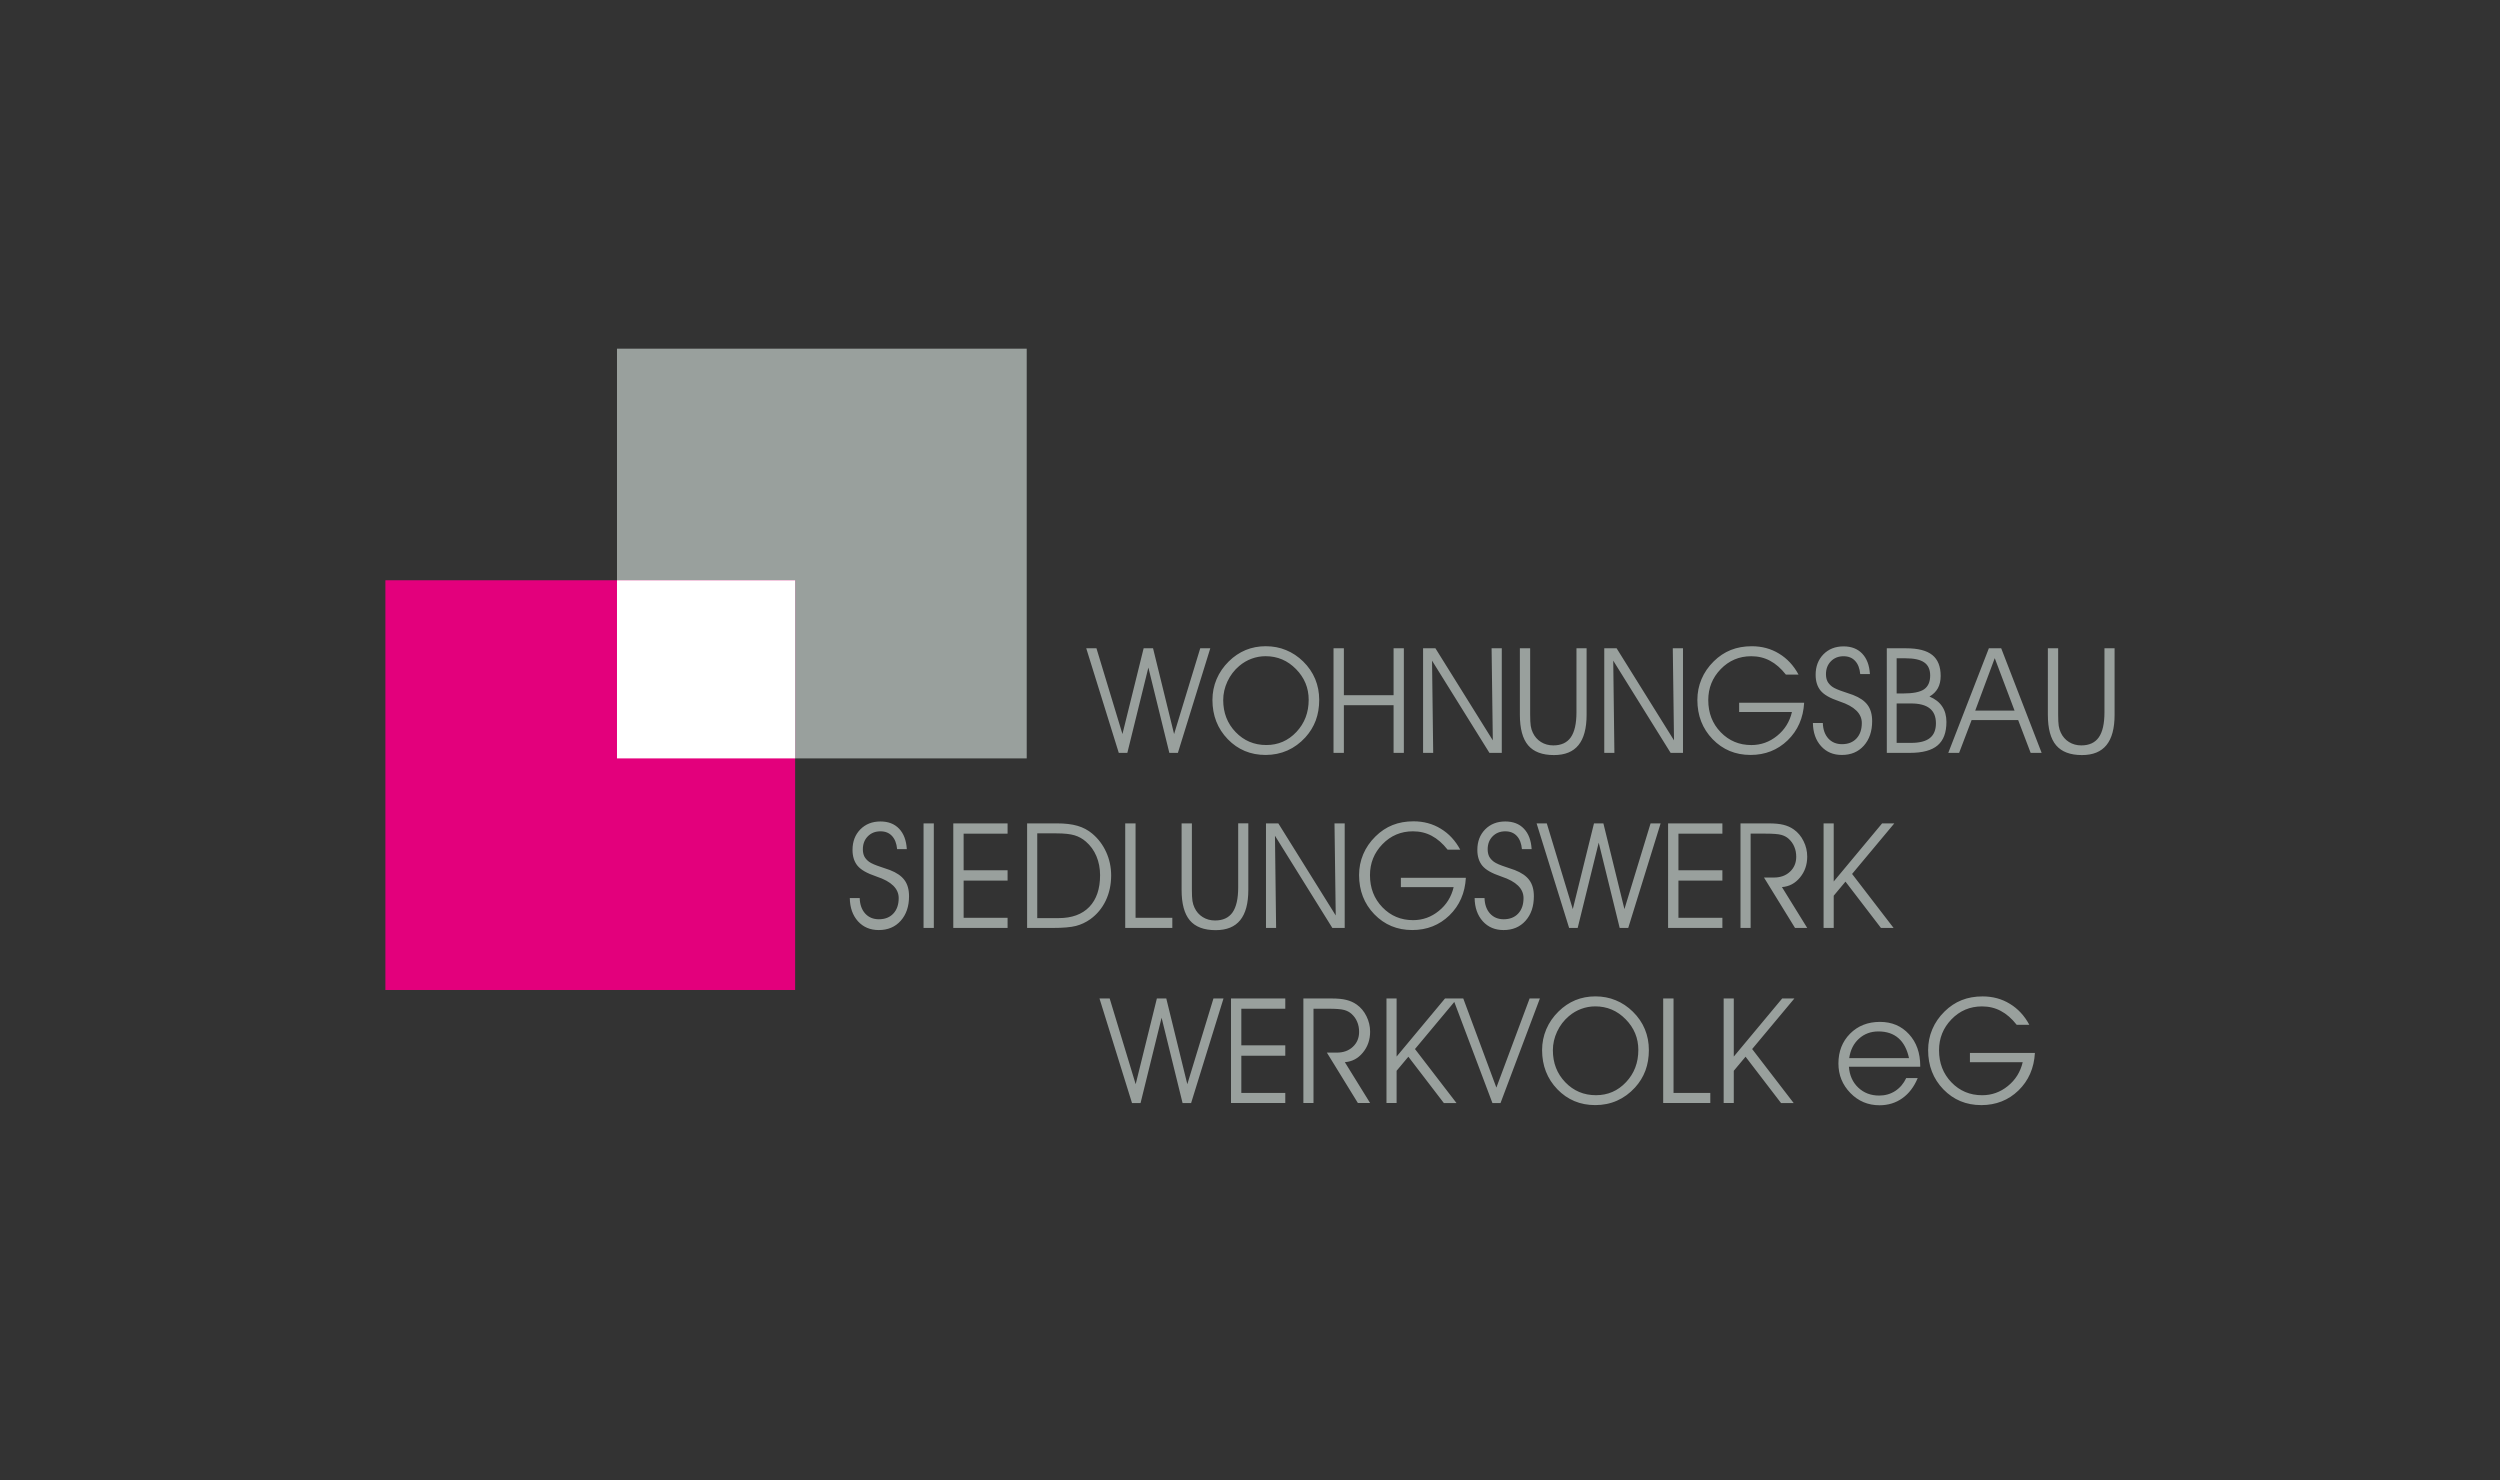 <?xml version="1.0" encoding="utf-8"?>
<!DOCTYPE svg PUBLIC "-//W3C//DTD SVG 1.1//EN" "http://www.w3.org/Graphics/SVG/1.1/DTD/svg11.dtd">
<svg xmlns="http://www.w3.org/2000/svg" xmlns:xlink="http://www.w3.org/1999/xlink" version="1.1" id="Vordergrund" x="0px" y="0px" width="380px" height="225px" viewBox="-58.5 -55 380 225" enable-background="new -58.5 -55 380 225" xml:space="preserve">
<rect x="-58.5" y="-55" width="380" height="225" fill="#333333" stroke="none"/>
<rect x="-58.5" y="-55" fill="none" width="380" height="225"/>
<g>
	<g>
		<rect x="35.282" y="-2" fill="#99A09D" width="62.278" height="62.277"/>
		<rect x="0.08" y="33.2" fill="#E3007C" width="62.279" height="62.278"/>
		<rect x="35.282" y="33.2" fill="#FFFFFF" width="27.077" height="27.077"/>
		<path fill="#99A09D" d="M252.777,43.541h1.563v10.055c0,0.777,0.028,1.36,0.087,1.746c0.065,0.387,0.172,0.729,0.316,1.025    c0.283,0.604,0.697,1.076,1.244,1.42c0.554,0.342,1.176,0.513,1.865,0.513c1.203,0,2.09-0.407,2.664-1.223    c0.576-0.821,0.862-2.093,0.862-3.81V43.54h1.539v10.108c0,2.06-0.411,3.595-1.233,4.606c-0.814,1.011-2.056,1.517-3.722,1.517    c-1.784,0-3.093-0.494-3.931-1.483c-0.838-0.99-1.256-2.536-1.256-4.64V43.541L252.777,43.541z M247.714,53.016l-3.013-7.979    l-2.969,7.979H247.714z M239.286,59.436h-1.647l6.168-15.895h1.877l6.146,15.895h-1.671l-1.899-4.988h-7.074L239.286,59.436z     M228.294,43.541h2.959c1.797,0,3.118,0.342,3.962,1.025c0.844,0.678,1.266,1.736,1.266,3.178c0,0.729-0.141,1.35-0.424,1.865    c-0.283,0.518-0.711,0.938-1.277,1.268c0.857,0.357,1.503,0.857,1.932,1.506c0.432,0.641,0.645,1.428,0.645,2.358    c0,1.614-0.446,2.802-1.342,3.559c-0.889,0.759-2.289,1.136-4.203,1.136h-3.516L228.294,43.541L228.294,43.541z M229.79,45.059    v5.35h0.938c1.541,0,2.619-0.211,3.229-0.635c0.619-0.428,0.929-1.127,0.929-2.096c0-0.908-0.299-1.57-0.896-1.986    c-0.599-0.422-1.55-0.633-2.86-0.633H229.79z M229.79,51.925v5.993h2.192c1.289,0,2.238-0.244,2.852-0.73    c0.618-0.487,0.928-1.237,0.928-2.25c0-1.012-0.313-1.765-0.939-2.26c-0.625-0.502-1.571-0.753-2.838-0.753H229.79z     M217.061,54.895h1.508c0.029,0.982,0.307,1.765,0.83,2.348c0.529,0.582,1.227,0.871,2.084,0.871c0.925,0,1.656-0.285,2.195-0.861    c0.545-0.581,0.817-1.367,0.817-2.355c0-1.441-1.113-2.529-3.341-3.266c-1.559-0.529-2.398-1.035-2.914-1.646    c-0.51-0.619-0.764-1.424-0.764-2.414c0-1.266,0.393-2.303,1.178-3.11c0.793-0.808,1.816-1.212,3.068-1.212    c1.191,0,2.139,0.368,2.838,1.104c0.697,0.734,1.088,1.769,1.168,3.101h-1.475c-0.079-0.865-0.338-1.531-0.775-1.998    c-0.436-0.474-1.021-0.709-1.756-0.709c-0.787,0-1.431,0.258-1.934,0.774c-0.494,0.51-0.742,1.16-0.742,1.953    c0,0.416,0.073,0.775,0.219,1.082c0.152,0.297,0.395,0.57,0.721,0.817c0.334,0.247,0.976,0.524,1.923,0.829l1.243,0.426    c1.033,0.4,1.774,0.914,2.228,1.539c0.458,0.619,0.687,1.436,0.687,2.445c0,1.543-0.422,2.787-1.266,3.732    c-0.837,0.939-1.949,1.409-3.34,1.409c-1.296,0-2.348-0.442-3.154-1.333C217.498,57.523,217.083,56.35,217.061,54.895z     M205.85,51.814h9.881c-0.131,2.313-0.965,4.219-2.5,5.709c-1.535,1.484-3.422,2.229-5.653,2.229c-2.294,0-4.214-0.801-5.765-2.4    c-1.543-1.603-2.313-3.588-2.313-5.961c0-1.113,0.21-2.17,0.632-3.166c0.424-0.998,1.041-1.896,1.855-2.697    c0.785-0.776,1.656-1.356,2.609-1.734c0.952-0.378,2.012-0.566,3.176-0.566c1.543,0,2.927,0.375,4.148,1.125    c1.229,0.742,2.217,1.805,2.958,3.187h-1.921c-0.75-0.952-1.555-1.655-2.412-2.106c-0.854-0.459-1.807-0.688-2.859-0.688    c-1.828,0-3.373,0.654-4.642,1.965c-1.259,1.303-1.888,2.871-1.888,4.705c0,1.949,0.629,3.576,1.888,4.879    c1.261,1.303,2.813,1.954,4.662,1.954c1.455,0,2.758-0.466,3.907-1.397c1.158-0.932,1.912-2.139,2.261-3.623h-8.024V51.814    L205.85,51.814z M195.949,57.535l-0.186-13.994h1.551v15.895h-1.879l-8.723-14.018l0.176,14.018h-1.539V43.541h1.877    L195.949,57.535z M172.523,43.541h1.561v10.055c0,0.777,0.029,1.36,0.088,1.746c0.064,0.387,0.17,0.729,0.316,1.025    c0.283,0.604,0.697,1.076,1.244,1.42c0.553,0.342,1.175,0.513,1.867,0.513c1.199,0,2.088-0.407,2.662-1.223    c0.574-0.821,0.862-2.093,0.862-3.81V43.54h1.54v10.108c0,2.06-0.413,3.595-1.232,4.606c-0.815,1.011-2.059,1.517-3.725,1.517    c-1.783,0-3.094-0.494-3.93-1.483c-0.838-0.99-1.256-2.536-1.256-4.64V43.541H172.523z M168.407,57.535l-0.185-13.994h1.549    v15.895h-1.877l-8.724-14.018l0.175,14.018h-1.537V43.541h1.877L168.407,57.535z M145.768,59.436h-1.572V43.541h1.572v7.129h7.555    v-7.129h1.562v15.895h-1.562v-7.248h-7.555V59.436z M125.791,51.391c0-1.106,0.21-2.162,0.633-3.166    c0.43-1.004,1.049-1.902,1.855-2.697c0.777-0.764,1.634-1.338,2.566-1.725c0.938-0.385,1.953-0.578,3.045-0.578    c1.112,0,2.143,0.196,3.088,0.59c0.953,0.386,1.824,0.965,2.61,1.734c0.808,0.795,1.414,1.682,1.821,2.664    c0.408,0.982,0.611,2.041,0.611,3.178c0,1.127-0.174,2.164-0.522,3.11c-0.351,0.938-0.874,1.794-1.571,2.565    c-0.809,0.888-1.723,1.557-2.742,2.009c-1.018,0.45-2.123,0.676-3.316,0.677c-2.286,0-4.204-0.801-5.753-2.4    C126.564,55.742,125.791,53.756,125.791,51.391z M127.428,51.412c0,1.936,0.631,3.559,1.889,4.867    c1.26,1.31,2.813,1.966,4.662,1.966c1.805,0,3.33-0.663,4.574-1.986c1.244-1.325,1.866-2.954,1.866-4.891    c0-1.806-0.642-3.358-1.922-4.661c-1.281-1.311-2.823-1.965-4.628-1.965c-0.735,0-1.445,0.127-2.129,0.381    c-0.678,0.248-1.303,0.615-1.879,1.104c-0.758,0.642-1.354,1.422-1.789,2.349C127.643,49.498,127.428,50.443,127.428,51.412z     M116.764,43.541l3.198,13.034l3.974-13.034h1.528l-4.924,15.895h-1.3l-3.188-12.969l-3.197,12.969h-1.301l-4.945-15.895h1.552    l3.95,13.034l3.221-13.034H116.764z M220.225,81.146v4.9h-1.541V70.154h1.541v8.83l7.356-8.83h1.854l-6.418,7.685l6.31,8.209    h-1.921l-5.393-7.041L220.225,81.146z M207.594,71.715v14.333h-1.539V70.154h4.268c0.939,0,1.691,0.072,2.261,0.218    c0.574,0.138,1.095,0.371,1.562,0.698c0.633,0.445,1.131,1.037,1.494,1.779c0.373,0.741,0.557,1.527,0.557,2.357    c0,1.229-0.365,2.289-1.102,3.178c-0.729,0.889-1.642,1.371-2.74,1.451l3.842,6.211h-1.854l-4.716-7.662h1.506    c1.005,0,1.819-0.296,2.445-0.886c0.633-0.589,0.95-1.347,0.95-2.271c0-0.561-0.1-1.069-0.297-1.528    c-0.188-0.458-0.472-0.856-0.851-1.201c-0.313-0.284-0.69-0.481-1.136-0.601c-0.436-0.123-1.219-0.186-2.348-0.186h-2.303V71.715z     M196.622,77.281h6.681v1.572h-6.681v5.654h6.681v1.539h-8.253V70.154h8.253v1.561h-6.681V77.281z M185.215,70.154l3.198,13.033    l3.976-13.033h1.526l-4.924,15.894h-1.298l-3.188-12.968l-3.198,12.968h-1.3l-4.944-15.894h1.549l3.953,13.033l3.221-13.033    H185.215z M165.643,81.507h1.506c0.029,0.981,0.307,1.765,0.83,2.347c0.531,0.584,1.227,0.873,2.084,0.873    c0.924,0,1.656-0.287,2.195-0.86c0.547-0.582,0.818-1.368,0.818-2.358c0-1.441-1.113-2.527-3.34-3.265    c-1.559-0.531-2.399-1.036-2.916-1.647c-0.51-0.619-0.764-1.423-0.764-2.412c0-1.268,0.393-2.305,1.18-3.111    c0.793-0.807,1.814-1.211,3.066-1.211c1.192,0,2.141,0.367,2.838,1.103c0.699,0.735,1.088,1.769,1.168,3.101h-1.474    c-0.08-0.865-0.339-1.531-0.774-1.998c-0.438-0.473-1.022-0.709-1.758-0.709c-0.785,0-1.43,0.258-1.933,0.773    c-0.495,0.51-0.742,1.161-0.742,1.955c0,0.415,0.072,0.773,0.218,1.08c0.153,0.299,0.395,0.572,0.723,0.818    c0.334,0.248,0.974,0.525,1.92,0.83l1.244,0.426c1.035,0.4,1.775,0.914,2.228,1.539c0.459,0.619,0.688,1.434,0.688,2.443    c0,1.545-0.422,2.789-1.267,3.734c-0.837,0.939-1.95,1.409-3.341,1.409c-1.296,0-2.348-0.444-3.154-1.332    C166.078,84.139,165.664,82.962,165.643,81.507z M154.432,78.43h9.879c-0.131,2.313-0.965,4.217-2.5,5.709    c-1.535,1.483-3.42,2.228-5.653,2.228c-2.294,0-4.214-0.802-5.765-2.403c-1.543-1.6-2.313-3.588-2.313-5.959    c0-1.113,0.211-2.17,0.633-3.166c0.422-0.997,1.04-1.896,1.854-2.695c0.787-0.779,1.656-1.357,2.609-1.736    s2.012-0.567,3.176-0.567c1.545,0,2.928,0.375,4.148,1.125c1.23,0.742,2.216,1.806,2.959,3.188h-1.921    c-0.75-0.953-1.556-1.656-2.413-2.106c-0.852-0.459-1.805-0.688-2.859-0.688c-1.826,0-3.373,0.656-4.64,1.965    c-1.259,1.304-1.89,2.873-1.89,4.705c0,1.951,0.631,3.578,1.89,4.879c1.259,1.305,2.813,1.955,4.66,1.955    c1.455,0,2.759-0.465,3.907-1.397c1.158-0.931,1.912-2.139,2.262-3.623h-8.023V78.43L154.432,78.43z M144.529,84.148    l-0.186-13.994h1.551v15.894h-1.877l-8.724-14.017l0.175,14.017h-1.539V70.154h1.877L144.529,84.148z M121.104,70.154h1.562    v10.054c0,0.778,0.028,1.36,0.087,1.746c0.064,0.386,0.171,0.729,0.316,1.026c0.283,0.604,0.699,1.076,1.244,1.418    c0.553,0.344,1.176,0.515,1.867,0.515c1.2,0,2.088-0.408,2.663-1.224c0.575-0.821,0.862-2.092,0.862-3.81v-9.728h1.539v10.109    c0,2.059-0.411,3.594-1.232,4.604c-0.816,1.013-2.058,1.518-3.724,1.519c-1.783,0-3.095-0.494-3.931-1.484    c-0.838-0.989-1.254-2.535-1.254-4.639V70.154L121.104,70.154z M119.693,86.048h-7.16V70.154h1.572v14.354h5.588V86.048z     M97.621,70.154h4.52c1.244,0,2.289,0.123,3.135,0.369c0.851,0.248,1.6,0.646,2.248,1.19c0.908,0.765,1.615,1.7,2.117,2.806    c0.502,1.106,0.754,2.289,0.754,3.547c0,1.406-0.276,2.688-0.83,3.845c-0.555,1.149-1.336,2.088-2.348,2.815    c-0.67,0.474-1.395,0.813-2.172,1.016c-0.779,0.203-1.98,0.306-3.604,0.306h-3.82V70.154z M99.161,71.671v12.882h3.241    c2.022,0,3.58-0.568,4.673-1.703c1.092-1.136,1.637-2.742,1.637-4.824c0-1.041-0.187-2.002-0.556-2.883    c-0.372-0.881-0.903-1.619-1.596-2.215c-0.518-0.453-1.096-0.773-1.734-0.962c-0.641-0.196-1.571-0.295-2.795-0.295H99.161z     M87.972,77.281h6.681v1.572h-6.681v5.654h6.681v1.539H86.4V70.154h8.252v1.561h-6.681L87.972,77.281L87.972,77.281z     M83.441,86.048H81.88V70.154h1.561V86.048z M70.67,81.507h1.506c0.028,0.981,0.306,1.765,0.829,2.347    c0.531,0.584,1.226,0.873,2.085,0.873c0.925,0,1.656-0.287,2.194-0.86c0.546-0.582,0.818-1.368,0.818-2.358    c0-1.441-1.113-2.527-3.34-3.265c-1.558-0.531-2.397-1.036-2.915-1.647c-0.51-0.619-0.764-1.423-0.764-2.412    c0-1.268,0.393-2.305,1.179-3.111c0.794-0.807,1.816-1.211,3.067-1.211c1.193,0,2.14,0.367,2.838,1.103    c0.7,0.735,1.088,1.769,1.168,3.101h-1.473c-0.08-0.865-0.339-1.531-0.775-1.998c-0.437-0.473-1.022-0.709-1.758-0.709    c-0.786,0-1.43,0.258-1.933,0.773c-0.493,0.51-0.741,1.161-0.741,1.955c0,0.415,0.072,0.773,0.218,1.08    c0.153,0.299,0.394,0.572,0.721,0.818c0.334,0.248,0.976,0.525,1.922,0.83l1.243,0.426c1.034,0.4,1.776,0.914,2.228,1.539    c0.459,0.619,0.688,1.434,0.688,2.443c0,1.545-0.422,2.789-1.266,3.734c-0.837,0.939-1.951,1.409-3.341,1.409    c-1.296,0-2.347-0.444-3.155-1.332C71.105,84.139,70.691,82.962,70.67,81.507z M240.928,105.041h9.879    c-0.131,2.313-0.964,4.217-2.5,5.711c-1.535,1.482-3.42,2.225-5.654,2.225c-2.291,0-4.213-0.799-5.764-2.399    c-1.543-1.603-2.313-3.589-2.313-5.96c0-1.114,0.211-2.17,0.634-3.167c0.421-0.996,1.041-1.896,1.854-2.695    c0.787-0.778,1.656-1.356,2.61-1.735c0.952-0.379,2.013-0.567,3.177-0.567c1.541,0,2.924,0.374,4.147,1.125    c1.229,0.741,2.216,1.805,2.958,3.187h-1.922c-0.748-0.953-1.553-1.654-2.412-2.105c-0.852-0.458-1.805-0.688-2.859-0.688    c-1.826,0-3.373,0.653-4.64,1.965c-1.259,1.303-1.89,2.869-1.89,4.705c0,1.949,0.631,3.575,1.89,4.879    c1.259,1.303,2.813,1.953,4.661,1.953c1.455,0,2.759-0.465,3.908-1.396c1.156-0.933,1.91-2.14,2.26-3.625h-8.023V105.041z     M231.67,105.838c-0.291-1.347-0.826-2.357-1.604-3.035c-0.779-0.683-1.795-1.025-3.047-1.025c-1.164,0-2.15,0.369-2.957,1.104    c-0.81,0.729-1.304,1.715-1.484,2.958L231.67,105.838L231.67,105.838z M233.374,107.139h-10.84    c0.094,1.309,0.567,2.367,1.419,3.176c0.852,0.81,1.914,1.211,3.188,1.211c0.902,0,1.713-0.231,2.436-0.698    c0.72-0.474,1.275-1.127,1.67-1.964h1.746c-0.553,1.332-1.332,2.355-2.335,3.066c-0.998,0.713-2.155,1.07-3.474,1.07    c-1.746,0-3.224-0.623-4.431-1.867c-1.21-1.244-1.813-2.74-1.813-4.486c0-1.826,0.59-3.336,1.77-4.529    c1.188-1.193,2.7-1.791,4.542-1.791c1.806,0,3.272,0.623,4.409,1.865c1.143,1.238,1.714,2.851,1.715,4.836L233.374,107.139    L233.374,107.139z M205.035,107.76v4.9h-1.539V96.768h1.539v8.83l7.357-8.83h1.854l-6.419,7.686l6.311,8.208h-1.922l-5.392-7.041    L205.035,107.76z M201.466,112.66h-7.161V96.768h1.572v14.355h5.589V112.66L201.466,112.66z M175.898,104.616    c0-1.106,0.211-2.162,0.635-3.167c0.429-1.004,1.047-1.902,1.855-2.695c0.778-0.766,1.633-1.34,2.564-1.727    c0.938-0.385,1.954-0.577,3.046-0.577c1.112,0,2.144,0.196,3.089,0.59c0.953,0.385,1.822,0.964,2.607,1.735    c0.81,0.793,1.416,1.681,1.824,2.662c0.408,0.982,0.61,2.043,0.61,3.179c0,1.128-0.174,2.163-0.522,3.11    c-0.35,0.938-0.873,1.795-1.572,2.565c-0.809,0.888-1.723,1.558-2.74,2.008c-1.018,0.451-2.125,0.677-3.318,0.677    c-2.285,0-4.201-0.799-5.752-2.4C176.675,108.969,175.898,106.98,175.898,104.616z M177.537,104.639    c0,1.936,0.629,3.557,1.889,4.867s2.813,1.965,4.661,1.965c1.806,0,3.329-0.662,4.573-1.986c1.246-1.324,1.867-2.953,1.867-4.891    c0-1.805-0.641-3.357-1.922-4.66c-1.28-1.312-2.823-1.966-4.629-1.966c-0.734,0-1.443,0.128-2.127,0.382    c-0.678,0.248-1.305,0.615-1.879,1.104c-0.757,0.641-1.354,1.422-1.789,2.347C177.751,102.725,177.537,103.669,177.537,104.639z     M162.354,96.768h1.562l5.032,13.547L174,96.768h1.563l-5.983,15.894h-1.231L162.354,96.768z M153.783,107.76v4.9h-1.539V96.768    h1.539v8.83l7.357-8.83h1.854l-6.418,7.686l6.31,8.208h-1.922l-5.393-7.041L153.783,107.76z M141.152,98.327v14.333h-1.539V96.768    h4.27c0.938,0,1.691,0.071,2.26,0.219c0.574,0.138,1.096,0.371,1.562,0.697c0.634,0.444,1.132,1.037,1.495,1.778    c0.371,0.743,0.557,1.529,0.557,2.358c0,1.229-0.367,2.289-1.102,3.177c-0.729,0.89-1.643,1.372-2.741,1.452l3.843,6.211H147.9    l-4.715-7.663h1.506c1.004,0,1.82-0.294,2.445-0.884c0.633-0.59,0.949-1.346,0.949-2.271c0-0.561-0.098-1.068-0.295-1.529    c-0.189-0.457-0.475-0.857-0.852-1.199c-0.313-0.284-0.691-0.484-1.135-0.602c-0.438-0.121-1.22-0.186-2.348-0.186L141.152,98.327    L141.152,98.327z M130.182,103.895h6.682v1.572h-6.682v5.656h6.682v1.537h-8.252V96.768h8.252v1.561h-6.682V103.895z     M118.775,96.768l3.197,13.033l3.973-13.033h1.529l-4.924,15.894h-1.299l-3.188-12.97l-3.198,12.97h-1.3l-4.943-15.894h1.549    l3.952,13.033l3.222-13.033H118.775z"/>
	</g>
	<rect y="-2" fill="none" width="263" height="115"/>
</g>
</svg>
